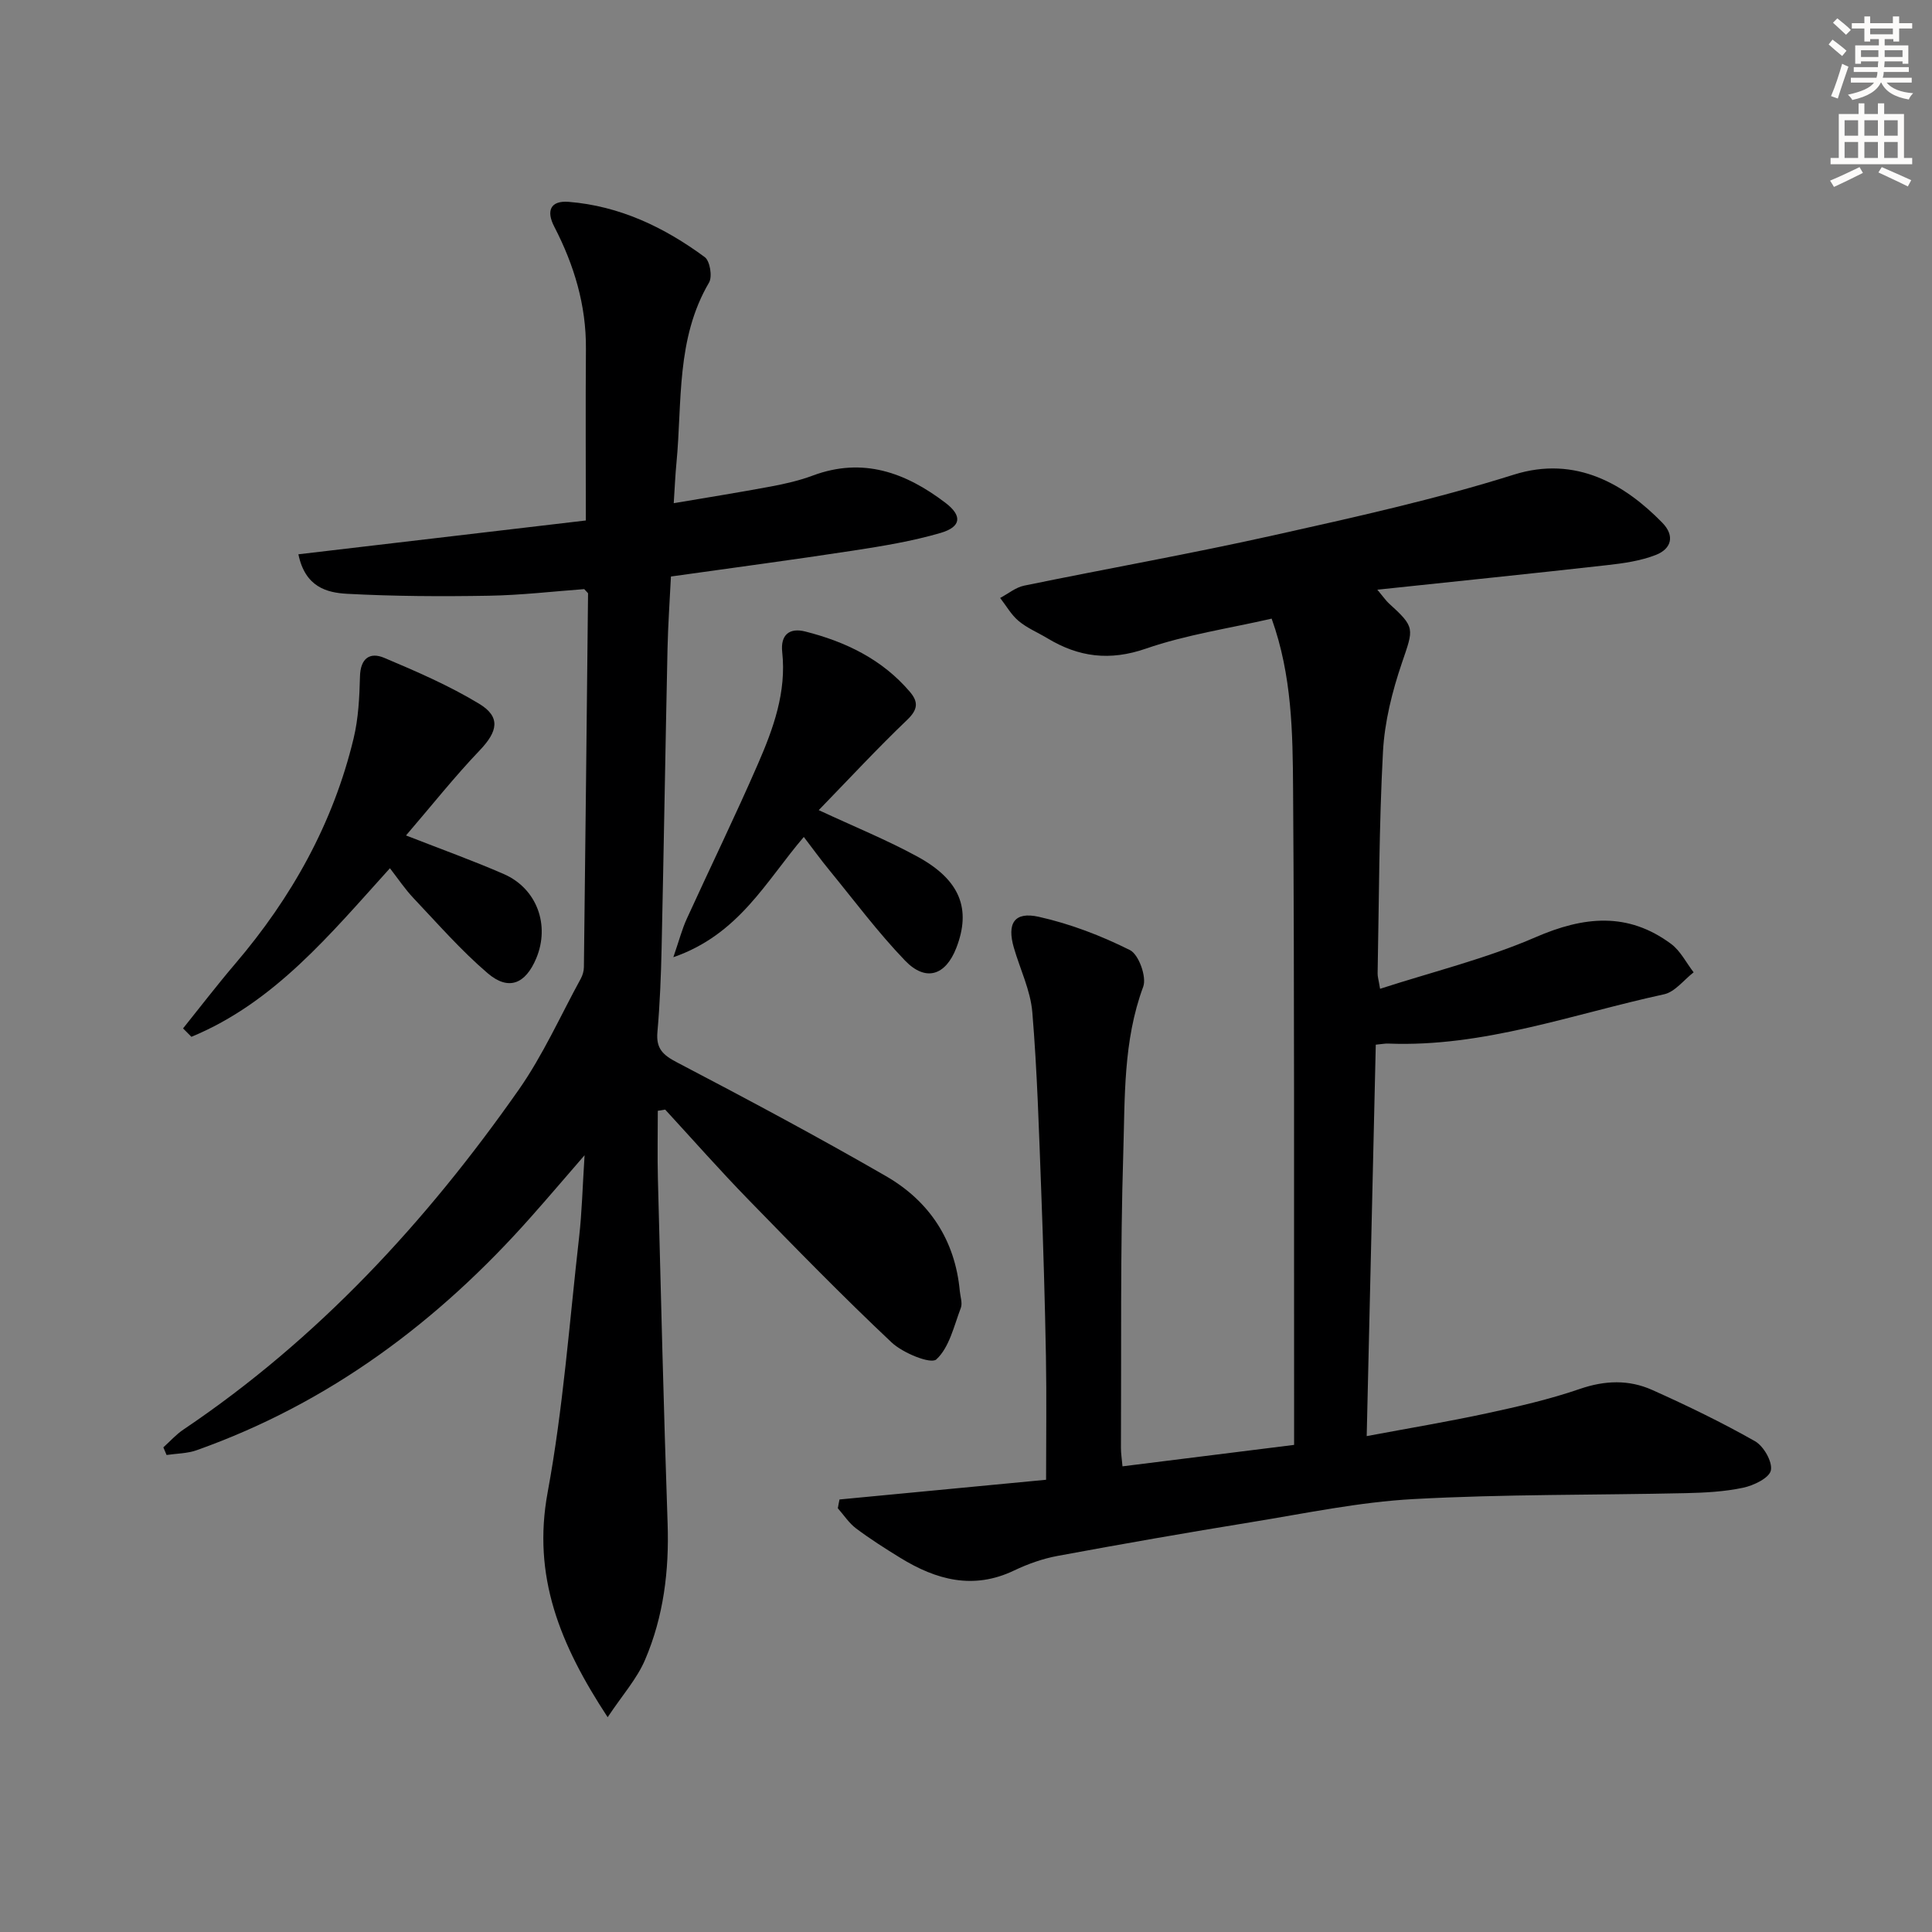<svg enable-background="new 0 0 400 400" viewBox="0 0 400 400" xmlns="http://www.w3.org/2000/svg"><rect x="0" y="0" width="400" height="400" fill="#808080" stroke="none"/><g fill="#000001"><path d="m173.81 310.45c14.2-1.35 28.4-2.71 42.77-4.08 0-8.65.12-17.1-.03-25.54-.21-11.48-.55-22.95-.98-34.42-.47-12.29-.82-24.6-1.84-36.85-.38-4.52-2.53-8.89-3.82-13.34-1.46-5.03.08-7.54 5.14-6.41 6.51 1.45 12.93 3.91 18.9 6.9 1.82.91 3.49 5.56 2.74 7.58-4.17 11.24-3.77 22.96-4.13 34.5-.63 20.31-.38 40.64-.48 60.96-.01 1.12.18 2.23.32 3.84 11.94-1.49 23.57-2.95 35.53-4.44 0-3.66 0-6.96 0-10.27-.04-41.82.08-83.64-.21-125.46-.08-11.73-.22-23.59-4.44-35.34-8.77 2.02-17.68 3.32-26.03 6.21-7.51 2.6-13.92 1.76-20.39-2.14-1.99-1.2-4.21-2.11-5.96-3.58-1.54-1.28-2.57-3.16-3.83-4.77 1.65-.87 3.21-2.19 4.97-2.55 17.22-3.54 34.53-6.6 51.68-10.43 16.67-3.72 33.41-7.42 49.68-12.54 12.91-4.07 23.08 2.09 30.75 9.93 2.7 2.76 1.85 5.44-1.32 6.68s-6.7 1.74-10.13 2.12c-15.46 1.74-30.93 3.32-47.54 5.08 1.41 1.68 1.81 2.29 2.33 2.77 5.59 5.08 5.2 5.21 2.76 12.39-2.01 5.91-3.59 12.2-3.92 18.4-.82 15.28-.81 30.61-1.11 45.91-.01.64.2 1.29.51 3.16 10.93-3.54 21.93-6.23 32.17-10.67 10.01-4.35 19.12-5.28 28.1 1.39 1.93 1.44 3.12 3.89 4.65 5.87-2.03 1.57-3.87 4.06-6.13 4.55-18.91 4.1-37.34 10.99-57.12 10.2-.63-.03-1.27.11-2.56.23-.62 26.83-1.24 53.53-1.88 81.04 8.76-1.64 16.86-2.99 24.88-4.72 6.48-1.4 12.98-2.89 19.23-5.04 5.19-1.79 10.16-1.96 14.99.2 7.24 3.24 14.4 6.71 21.3 10.62 1.79 1.02 3.65 4.27 3.28 6.04-.33 1.57-3.56 3.13-5.75 3.59-3.86.82-7.9 1.03-11.87 1.12-18.8.42-37.64.2-56.41 1.23-11.22.61-22.36 2.96-33.49 4.77-13.42 2.18-26.82 4.52-40.19 7-3.07.57-6.13 1.66-8.96 3.01-8.47 4.06-16.15 1.95-23.58-2.62-3.12-1.92-6.22-3.89-9.14-6.08-1.48-1.11-2.54-2.77-3.79-4.18.1-.61.23-1.22.35-1.82z"/><path d="m120.96 121.97c-6.3.46-13.04 1.26-19.78 1.37-9.77.17-19.57.12-29.32-.4-4.2-.23-8.68-1.39-10.08-8.18 19.95-2.35 39.72-4.67 59.51-7 0-12.05-.07-23.8.02-35.54.07-9.04-2.45-17.36-6.56-25.3-1.68-3.24-.83-5.43 2.99-5.13 10.55.85 19.8 5.26 28.18 11.45 1.07.79 1.6 4.03.88 5.26-6.86 11.68-5.54 24.74-6.75 37.37-.24 2.45-.34 4.92-.56 8.31 6.96-1.18 13.56-2.23 20.13-3.46 2.93-.55 5.88-1.22 8.66-2.26 10.38-3.87 19.23-.62 27.46 5.64 3.5 2.66 3.33 4.97-1.01 6.24-5.85 1.71-11.94 2.71-17.98 3.64-12.3 1.89-24.63 3.52-37.84 5.38-.24 4.88-.6 9.94-.71 15-.44 20.64-.77 41.27-1.22 61.91-.13 5.81-.36 11.63-.87 17.42-.3 3.39 1.12 4.73 4.03 6.25 14.55 7.61 29.05 15.35 43.28 23.56 8.98 5.18 14.33 13.23 15.3 23.83.11 1.16.58 2.47.21 3.45-1.42 3.74-2.38 8.19-5.07 10.67-1.13 1.04-6.93-1.31-9.28-3.53-10.16-9.57-19.92-19.57-29.66-29.58-5.89-6.05-11.48-12.39-17.2-18.61-.51.08-1.02.17-1.53.25 0 4.69-.1 9.39.02 14.07.62 23.78 1.19 47.57 2.01 71.34.34 9.79-.83 19.3-4.67 28.26-1.68 3.94-4.7 7.31-7.74 11.88-9.93-15.12-15.62-29.22-12.43-46.53 3.22-17.43 4.51-35.23 6.52-52.88.58-5.09.7-10.22 1.13-16.94-4.32 4.98-7.67 8.92-11.1 12.78-19.19 21.66-41.73 38.53-69.21 48.29-1.95.69-4.15.68-6.23.99-.22-.53-.45-1.05-.67-1.58 1.38-1.24 2.63-2.66 4.15-3.68 27.88-18.76 50.25-43.01 69.4-70.32 5.03-7.17 8.65-15.32 12.88-23.05.38-.7.63-1.57.64-2.36.31-25.79.59-51.59.86-77.38 0-.11-.21-.23-.79-.9z"/><path d="m84.06 172.97c7.44 2.91 13.94 5.24 20.26 8 6.84 2.99 9.59 10.56 6.7 17.45-2.23 5.31-5.73 6.77-10.05 3.08-5.51-4.71-10.33-10.24-15.33-15.52-1.81-1.91-3.29-4.14-4.91-6.22-12.33 13.62-23.88 27.78-41.1 34.9-.58-.58-1.15-1.16-1.73-1.74 3.58-4.46 7.06-9 10.77-13.35 11.71-13.72 20.31-29.09 24.54-46.69 1-4.15 1.21-8.54 1.32-12.82.09-3.75 2.03-5.12 5.02-3.86 6.69 2.82 13.42 5.74 19.61 9.48 4.56 2.74 3.9 5.75.19 9.64-5.22 5.46-9.93 11.41-15.29 17.65z"/><path d="m166.42 173.28c-7.81 9.12-13.41 20.2-27.01 24.9 1.21-3.52 1.8-5.81 2.77-7.93 4.89-10.72 10.06-21.31 14.76-32.12 3.18-7.31 5.91-14.85 5.01-23.12-.39-3.59 1.5-5.1 4.79-4.26 8.35 2.12 15.9 5.75 21.63 12.47 1.82 2.13 1.67 3.7-.56 5.83-6.19 5.92-12.03 12.22-18.3 18.68 7.41 3.45 14.13 6.18 20.47 9.64 8.82 4.82 11.13 10.83 8.02 18.87-2.23 5.75-6.35 7.09-10.64 2.62-5.62-5.85-10.5-12.41-15.66-18.71-1.78-2.16-3.42-4.44-5.28-6.87z"/></g><path d="m378.6 9.2.8-1c.9.7 1.9 1.4 2.9 2.3l-.9 1.1c-1.1-.9-2-1.7-2.8-2.4zm.5 10.7c.9-2.1 1.6-4.3 2.3-6.7.4.2.8.4 1.3.6-.7 2.1-1.5 4.3-2.2 6.6zm.4-15.2.9-.9c1 .8 2 1.6 2.8 2.4l-1 1c-1-.9-1.9-1.8-2.7-2.5zm12.5-1.3h1.2v1.4h2.7v1.1h-2.7v2.7h-1.2v-.5h-1.8v1.3h4.9v3.8h-1.2v-.5h-3.7c0 .4-.1.9-.1 1.2h5.1v1h-5.2c0 .5-.1.9-.2 1.2h6v1h-5.2c1.1 1.3 2.9 2 5.5 2.2-.4.4-.7.8-.9 1.3-2.9-.5-4.8-1.6-5.7-3.5h-.1c-.8 1.7-2.7 2.9-5.9 3.6-.2-.4-.6-.8-.9-1.1 2.8-.6 4.6-1.4 5.4-2.5h-4.8v-1h5.3c.1-.3.2-.7.2-1.2h-4.9v-1h5c0-.4 0-.8.1-1.2h-3.6v.5h-1.2v-3.8h4.9v-1.3h-1.8v.5h-1.2v-2.7h-2.6v-1.1h2.6v-1.4h1.2v1.4h4.7v-1.4zm-6.7 8.4h3.6c0-.4 0-.9 0-1.4h-3.6zm1.9-4.7h4.7v-1.2h-4.7zm6.7 3.3h-3.7v1.4h3.7z" fill="#fcfbfa"/><path d="m384.7 21.4h1.3v2.2h2.8v-2.2h1.3v2.2h4.1v9.1h1.7v1.3h-16.9v-1.3h1.7v-9.1h4.1v-2.2zm.3 13.2.7 1.2c-1.8.9-3.8 1.9-6 2.9-.2-.4-.5-.8-.8-1.3 2.4-1 4.4-2 6.1-2.8zm-3.1-6.5h2.8v-3.2h-2.8zm0 4.6h2.8v-3.3h-2.8zm4.1-4.6h2.8v-3.2h-2.8zm0 4.6h2.8v-3.3h-2.8zm3.6 1.9c2.1.9 4.1 1.8 6.1 2.7l-.7 1.3c-2.2-1.1-4.2-2-6.1-2.9zm3.3-9.7h-2.8v3.2h2.8zm-2.8 7.8h2.8v-3.3h-2.8z" fill="#fcfbfa"/></svg>
